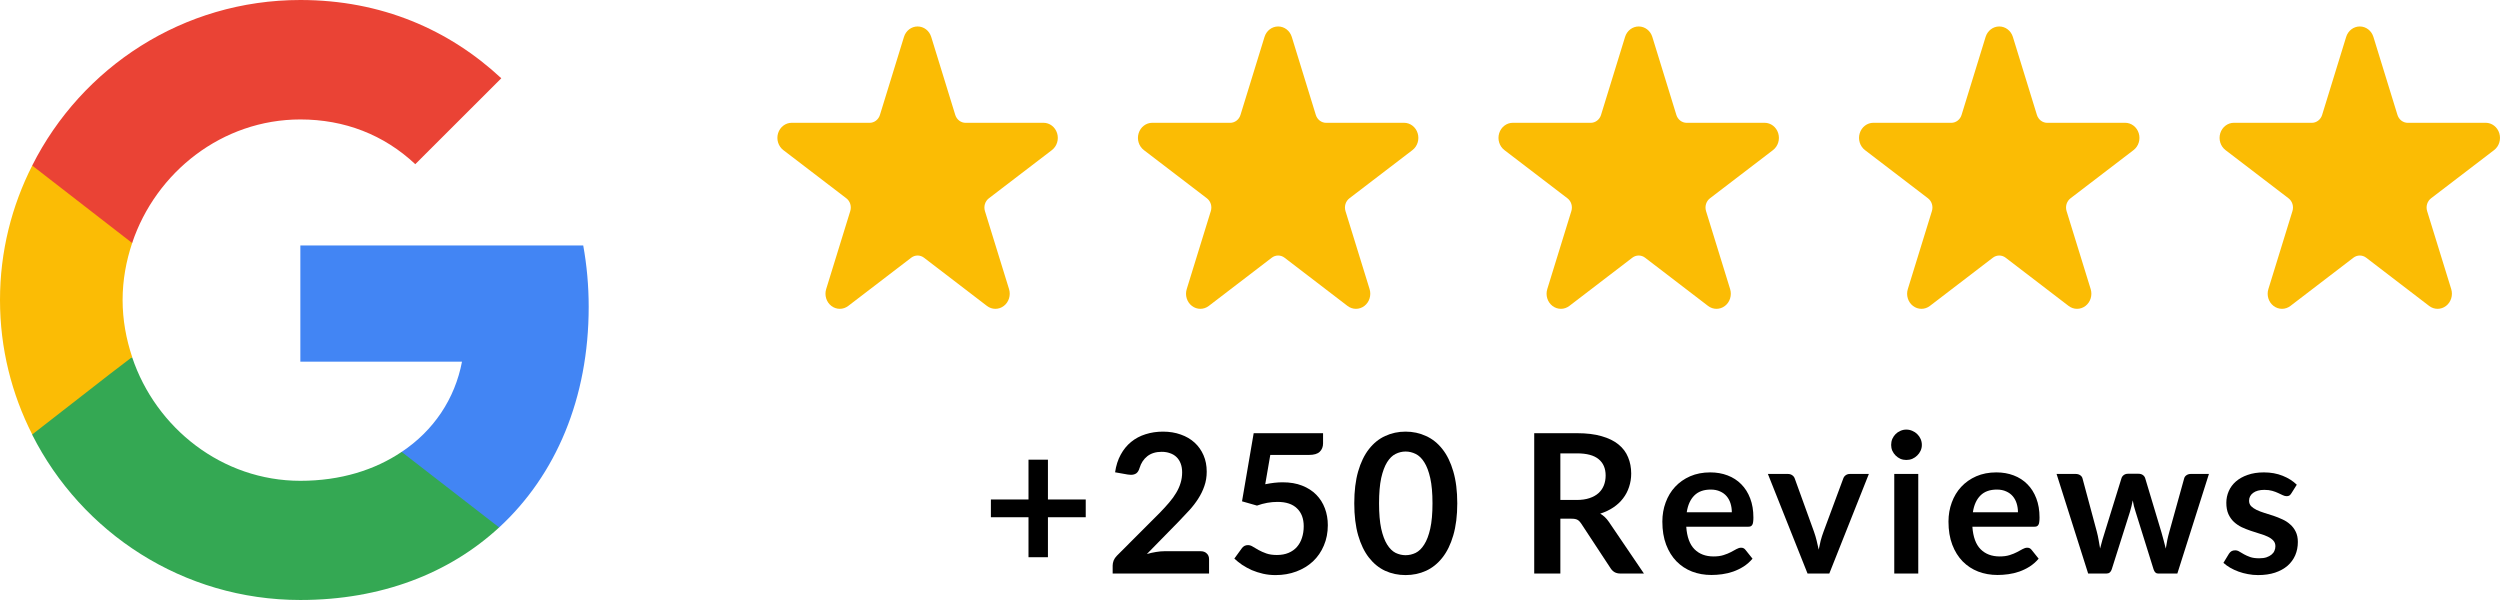 <?xml version="1.0" encoding="UTF-8"?>
<svg xmlns="http://www.w3.org/2000/svg" width="250" height="60" viewBox="0 0 250 60" fill="none">
  <path d="M229.134 49.336C229.069 49.439 229.001 49.514 228.93 49.559C228.859 49.598 228.768 49.617 228.658 49.617C228.541 49.617 228.415 49.585 228.279 49.52C228.149 49.455 227.997 49.384 227.822 49.306C227.647 49.222 227.446 49.148 227.22 49.083C226.999 49.019 226.737 48.986 226.433 48.986C225.96 48.986 225.587 49.087 225.315 49.287C225.043 49.488 224.907 49.75 224.907 50.073C224.907 50.287 224.975 50.468 225.111 50.617C225.254 50.759 225.438 50.885 225.665 50.995C225.898 51.105 226.161 51.206 226.452 51.296C226.744 51.38 227.042 51.474 227.346 51.578C227.651 51.681 227.949 51.801 228.24 51.937C228.532 52.066 228.791 52.234 229.017 52.441C229.251 52.642 229.435 52.885 229.571 53.169C229.714 53.454 229.785 53.797 229.785 54.198C229.785 54.677 229.698 55.12 229.523 55.528C229.348 55.929 229.092 56.279 228.755 56.576C228.418 56.867 228 57.097 227.502 57.265C227.009 57.427 226.442 57.508 225.801 57.508C225.458 57.508 225.121 57.476 224.79 57.411C224.467 57.353 224.152 57.269 223.848 57.158C223.55 57.048 223.271 56.919 223.012 56.77C222.76 56.621 222.536 56.46 222.342 56.285L222.896 55.373C222.967 55.263 223.051 55.178 223.148 55.12C223.245 55.062 223.368 55.033 223.517 55.033C223.666 55.033 223.806 55.075 223.935 55.159C224.071 55.243 224.227 55.334 224.402 55.431C224.577 55.528 224.781 55.618 225.014 55.703C225.254 55.787 225.555 55.829 225.918 55.829C226.203 55.829 226.446 55.797 226.646 55.732C226.854 55.661 227.022 55.57 227.152 55.46C227.288 55.35 227.385 55.224 227.443 55.081C227.508 54.933 227.54 54.781 227.54 54.625C227.54 54.392 227.469 54.202 227.327 54.053C227.191 53.904 227.006 53.774 226.773 53.664C226.546 53.554 226.284 53.457 225.986 53.373C225.694 53.283 225.393 53.186 225.082 53.082C224.777 52.978 224.476 52.859 224.178 52.723C223.887 52.581 223.624 52.403 223.391 52.189C223.164 51.976 222.98 51.714 222.837 51.403C222.701 51.092 222.633 50.717 222.633 50.277C222.633 49.869 222.714 49.481 222.876 49.112C223.038 48.743 223.275 48.423 223.585 48.151C223.903 47.873 224.295 47.653 224.761 47.492C225.234 47.323 225.778 47.239 226.394 47.239C227.08 47.239 227.706 47.352 228.269 47.579C228.833 47.805 229.303 48.103 229.678 48.472L229.134 49.336Z" fill="black"></path>
  <path d="M205.657 47.395H207.561C207.743 47.395 207.895 47.437 208.018 47.521C208.141 47.605 208.219 47.712 208.251 47.842L209.68 53.16C209.757 53.452 209.819 53.736 209.864 54.014C209.916 54.293 209.965 54.571 210.01 54.849C210.081 54.571 210.156 54.293 210.234 54.014C210.318 53.736 210.405 53.452 210.496 53.16L212.148 47.822C212.187 47.693 212.265 47.586 212.381 47.502C212.498 47.418 212.634 47.376 212.789 47.376H213.848C214.023 47.376 214.169 47.418 214.286 47.502C214.402 47.586 214.48 47.693 214.519 47.822L216.151 53.257C216.236 53.536 216.31 53.807 216.375 54.073C216.446 54.331 216.514 54.594 216.579 54.859C216.624 54.581 216.673 54.302 216.725 54.024C216.783 53.746 216.854 53.458 216.939 53.16L218.416 47.842C218.448 47.712 218.526 47.605 218.649 47.521C218.772 47.437 218.914 47.395 219.076 47.395H220.893L217.735 57.353H215.802C215.594 57.353 215.445 57.211 215.355 56.926L213.557 51.171C213.499 50.983 213.444 50.795 213.392 50.608C213.346 50.414 213.308 50.223 213.275 50.035C213.236 50.229 213.194 50.423 213.149 50.617C213.103 50.805 213.052 50.996 212.993 51.19L211.176 56.926C211.085 57.211 210.911 57.353 210.651 57.353H208.815L205.657 47.395Z" fill="black"></path>
  <path d="M199.638 47.239C200.267 47.239 200.843 47.339 201.368 47.54C201.899 47.741 202.356 48.035 202.738 48.423C203.12 48.805 203.418 49.277 203.632 49.84C203.846 50.397 203.953 51.034 203.953 51.752C203.953 51.934 203.943 52.086 203.924 52.209C203.911 52.325 203.882 52.419 203.836 52.49C203.797 52.555 203.742 52.603 203.671 52.636C203.6 52.661 203.509 52.674 203.399 52.674H197.238C197.309 53.697 197.585 54.447 198.064 54.926C198.543 55.405 199.178 55.644 199.969 55.644C200.357 55.644 200.691 55.599 200.97 55.508C201.255 55.418 201.501 55.318 201.708 55.208C201.922 55.098 202.106 54.997 202.262 54.907C202.424 54.816 202.579 54.771 202.728 54.771C202.826 54.771 202.91 54.79 202.981 54.829C203.052 54.868 203.114 54.923 203.166 54.994L203.865 55.868C203.6 56.178 203.302 56.44 202.971 56.654C202.641 56.861 202.294 57.029 201.932 57.158C201.575 57.282 201.209 57.369 200.834 57.421C200.464 57.472 200.105 57.498 199.755 57.498C199.062 57.498 198.417 57.385 197.821 57.158C197.225 56.926 196.707 56.586 196.266 56.139C195.826 55.687 195.479 55.13 195.227 54.47C194.974 53.803 194.848 53.033 194.848 52.16C194.848 51.481 194.958 50.843 195.178 50.248C195.398 49.646 195.712 49.125 196.121 48.685C196.535 48.239 197.037 47.886 197.627 47.627C198.223 47.368 198.893 47.239 199.638 47.239ZM199.687 48.957C198.987 48.957 198.44 49.154 198.045 49.549C197.649 49.944 197.397 50.504 197.287 51.228H201.796C201.796 50.918 201.753 50.627 201.669 50.355C201.585 50.077 201.455 49.834 201.281 49.627C201.106 49.42 200.885 49.258 200.62 49.142C200.354 49.019 200.043 48.957 199.687 48.957Z" fill="black"></path>
  <path d="M191.826 47.395V57.353H189.426V47.395H191.826ZM192.185 44.493C192.185 44.7 192.143 44.894 192.059 45.075C191.975 45.257 191.862 45.415 191.719 45.551C191.583 45.687 191.421 45.797 191.233 45.881C191.045 45.959 190.844 45.997 190.631 45.997C190.423 45.997 190.226 45.959 190.038 45.881C189.856 45.797 189.698 45.687 189.562 45.551C189.426 45.415 189.316 45.257 189.231 45.075C189.154 44.894 189.115 44.7 189.115 44.493C189.115 44.279 189.154 44.079 189.231 43.891C189.316 43.704 189.426 43.542 189.562 43.406C189.698 43.27 189.856 43.163 190.038 43.086C190.226 43.002 190.423 42.959 190.631 42.959C190.844 42.959 191.045 43.002 191.233 43.086C191.421 43.163 191.583 43.27 191.719 43.406C191.862 43.542 191.975 43.704 192.059 43.891C192.143 44.079 192.185 44.279 192.185 44.493Z" fill="black"></path>
  <path d="M182.931 57.353H180.754L176.789 47.395H178.781C178.956 47.395 179.102 47.437 179.219 47.521C179.342 47.605 179.426 47.712 179.471 47.841L181.395 53.16C181.505 53.471 181.596 53.775 181.667 54.072C181.745 54.37 181.813 54.668 181.871 54.965C181.93 54.668 181.995 54.37 182.066 54.072C182.144 53.775 182.241 53.471 182.357 53.16L184.33 47.841C184.375 47.712 184.456 47.605 184.573 47.521C184.689 47.437 184.829 47.395 184.991 47.395H186.886L182.931 57.353Z" fill="black"></path>
  <path d="M171.025 47.239C171.654 47.239 172.23 47.339 172.755 47.54C173.286 47.741 173.743 48.035 174.125 48.423C174.507 48.805 174.805 49.277 175.019 49.84C175.233 50.397 175.34 51.034 175.34 51.752C175.34 51.934 175.33 52.086 175.311 52.209C175.298 52.325 175.268 52.419 175.223 52.49C175.184 52.555 175.129 52.603 175.058 52.636C174.987 52.661 174.896 52.674 174.786 52.674H168.625C168.696 53.697 168.972 54.447 169.451 54.926C169.93 55.405 170.565 55.644 171.356 55.644C171.744 55.644 172.078 55.599 172.357 55.508C172.642 55.418 172.888 55.318 173.095 55.208C173.309 55.098 173.493 54.997 173.649 54.907C173.811 54.816 173.966 54.771 174.115 54.771C174.213 54.771 174.297 54.79 174.368 54.829C174.439 54.868 174.501 54.923 174.553 54.994L175.252 55.868C174.987 56.178 174.689 56.44 174.358 56.654C174.028 56.861 173.681 57.029 173.319 57.158C172.962 57.282 172.596 57.369 172.22 57.421C171.851 57.472 171.492 57.498 171.142 57.498C170.449 57.498 169.804 57.385 169.208 57.158C168.612 56.926 168.094 56.586 167.653 56.139C167.213 55.687 166.866 55.13 166.614 54.47C166.361 53.803 166.235 53.033 166.235 52.16C166.235 51.481 166.345 50.843 166.565 50.248C166.785 49.646 167.099 49.125 167.508 48.685C167.922 48.239 168.424 47.886 169.014 47.627C169.61 47.368 170.28 47.239 171.025 47.239ZM171.074 48.957C170.374 48.957 169.827 49.154 169.432 49.549C169.036 49.944 168.784 50.504 168.674 51.228H173.182C173.182 50.918 173.14 50.627 173.056 50.355C172.972 50.077 172.842 49.834 172.667 49.627C172.493 49.42 172.272 49.258 172.007 49.142C171.741 49.019 171.43 48.957 171.074 48.957Z" fill="black"></path>
  <path d="M156.036 51.87V57.353H153.422V43.319H157.707C158.666 43.319 159.485 43.419 160.166 43.62C160.852 43.814 161.413 44.089 161.847 44.444C162.287 44.8 162.608 45.227 162.809 45.726C163.016 46.217 163.12 46.761 163.12 47.356C163.12 47.829 163.048 48.275 162.906 48.696C162.77 49.116 162.569 49.498 162.303 49.841C162.044 50.184 161.72 50.485 161.332 50.744C160.949 51.002 160.512 51.209 160.02 51.365C160.35 51.552 160.635 51.821 160.875 52.17L164.393 57.353H162.041C161.814 57.353 161.62 57.308 161.458 57.217C161.302 57.127 161.17 56.997 161.06 56.829L158.106 52.335C157.995 52.167 157.872 52.047 157.736 51.976C157.607 51.905 157.412 51.87 157.153 51.87H156.036ZM156.036 49.996H157.668C158.161 49.996 158.588 49.935 158.951 49.812C159.32 49.689 159.621 49.521 159.855 49.307C160.094 49.087 160.272 48.828 160.389 48.531C160.506 48.233 160.564 47.906 160.564 47.55C160.564 46.839 160.328 46.292 159.855 45.91C159.388 45.528 158.672 45.337 157.707 45.337H156.036V49.996Z" fill="black"></path>
  <path d="M145.727 50.336C145.727 51.559 145.594 52.623 145.329 53.529C145.069 54.428 144.707 55.172 144.24 55.761C143.78 56.35 143.233 56.79 142.598 57.081C141.97 57.366 141.289 57.508 140.557 57.508C139.825 57.508 139.145 57.366 138.517 57.081C137.895 56.79 137.354 56.35 136.894 55.761C136.434 55.172 136.074 54.428 135.815 53.529C135.556 52.623 135.427 51.559 135.427 50.336C135.427 49.106 135.556 48.042 135.815 47.142C136.074 46.243 136.434 45.499 136.894 44.91C137.354 44.321 137.895 43.885 138.517 43.6C139.145 43.309 139.825 43.163 140.557 43.163C141.289 43.163 141.97 43.309 142.598 43.6C143.233 43.885 143.78 44.321 144.24 44.91C144.707 45.499 145.069 46.243 145.329 47.142C145.594 48.042 145.727 49.106 145.727 50.336ZM143.249 50.336C143.249 49.32 143.175 48.479 143.026 47.812C142.877 47.146 142.676 46.615 142.423 46.22C142.177 45.826 141.892 45.551 141.568 45.395C141.244 45.234 140.907 45.153 140.557 45.153C140.214 45.153 139.88 45.234 139.556 45.395C139.239 45.551 138.957 45.826 138.711 46.22C138.465 46.615 138.267 47.146 138.118 47.812C137.976 48.479 137.905 49.32 137.905 50.336C137.905 51.352 137.976 52.193 138.118 52.859C138.267 53.526 138.465 54.056 138.711 54.451C138.957 54.846 139.239 55.124 139.556 55.286C139.88 55.441 140.214 55.519 140.557 55.519C140.907 55.519 141.244 55.441 141.568 55.286C141.892 55.124 142.177 54.846 142.423 54.451C142.676 54.056 142.877 53.526 143.026 52.859C143.175 52.193 143.249 51.352 143.249 50.336Z" fill="black"></path>
  <path d="M132.306 44.338C132.306 44.681 132.196 44.959 131.976 45.172C131.762 45.386 131.402 45.493 130.897 45.493H127.029L126.524 48.424C127.159 48.294 127.739 48.23 128.264 48.23C129.002 48.23 129.65 48.34 130.207 48.56C130.771 48.78 131.244 49.084 131.626 49.472C132.008 49.86 132.296 50.316 132.491 50.841C132.685 51.358 132.782 51.918 132.782 52.52C132.782 53.264 132.649 53.943 132.384 54.558C132.125 55.173 131.762 55.7 131.295 56.14C130.829 56.574 130.275 56.91 129.634 57.15C128.999 57.389 128.306 57.509 127.554 57.509C127.114 57.509 126.696 57.463 126.301 57.373C125.906 57.282 125.533 57.162 125.183 57.014C124.84 56.858 124.519 56.684 124.221 56.489C123.93 56.289 123.667 56.079 123.434 55.859L124.173 54.84C124.328 54.62 124.535 54.51 124.795 54.51C124.956 54.51 125.118 54.561 125.28 54.665C125.449 54.768 125.643 54.882 125.863 55.005C126.084 55.127 126.34 55.241 126.631 55.344C126.923 55.448 127.276 55.499 127.69 55.499C128.131 55.499 128.519 55.428 128.856 55.286C129.193 55.144 129.472 54.946 129.692 54.694C129.919 54.435 130.087 54.131 130.197 53.782C130.314 53.426 130.372 53.041 130.372 52.627C130.372 51.863 130.149 51.268 129.702 50.841C129.261 50.407 128.61 50.19 127.749 50.19C127.068 50.19 126.385 50.313 125.698 50.559L124.202 50.132L125.368 43.319H132.306V44.338Z" fill="black"></path>
  <path d="M116.3 43.163C116.948 43.163 117.54 43.26 118.078 43.454C118.616 43.642 119.076 43.91 119.458 44.26C119.84 44.609 120.138 45.03 120.352 45.522C120.566 46.013 120.672 46.56 120.672 47.162C120.672 47.68 120.595 48.158 120.439 48.598C120.29 49.038 120.086 49.459 119.827 49.86C119.574 50.261 119.276 50.65 118.933 51.025C118.59 51.4 118.23 51.782 117.854 52.17L114.687 55.402C114.998 55.312 115.302 55.244 115.6 55.198C115.898 55.147 116.183 55.121 116.455 55.121H120.06C120.319 55.121 120.523 55.195 120.672 55.344C120.828 55.486 120.906 55.677 120.906 55.917V57.353H111.266V56.557C111.266 56.395 111.299 56.227 111.363 56.053C111.435 55.878 111.545 55.716 111.694 55.567L115.96 51.297C116.316 50.934 116.633 50.588 116.912 50.258C117.197 49.928 117.433 49.601 117.621 49.278C117.816 48.954 117.961 48.627 118.059 48.297C118.162 47.961 118.214 47.608 118.214 47.24C118.214 46.903 118.165 46.609 118.068 46.356C117.971 46.097 117.832 45.881 117.65 45.706C117.469 45.531 117.252 45.402 116.999 45.318C116.753 45.227 116.475 45.182 116.164 45.182C115.587 45.182 115.111 45.328 114.735 45.619C114.366 45.91 114.107 46.301 113.958 46.793C113.887 47.039 113.78 47.217 113.637 47.327C113.495 47.43 113.313 47.482 113.093 47.482C112.996 47.482 112.889 47.472 112.772 47.453L111.509 47.23C111.606 46.557 111.794 45.968 112.073 45.463C112.351 44.952 112.698 44.528 113.112 44.192C113.533 43.849 114.013 43.593 114.551 43.425C115.095 43.25 115.678 43.163 116.3 43.163Z" fill="black"></path>
  <path d="M104.793 45.968V49.948H108.573V51.724H104.793V55.722H102.85V51.724H99.089V49.948H102.85V45.968H104.793Z" fill="black"></path>
  <path fill-rule="evenodd" clip-rule="evenodd" d="M90.397 3.691C90.589 3.068 91.14 2.647 91.76 2.647C92.381 2.647 92.931 3.068 93.122 3.691L95.526 11.493C95.598 11.722 95.736 11.921 95.921 12.064C96.107 12.206 96.332 12.283 96.56 12.283L104.349 12.279C104.97 12.279 105.519 12.7 105.711 13.323C105.903 13.944 105.693 14.624 105.191 15.009L98.889 19.828C98.703 19.971 98.564 20.171 98.493 20.399C98.422 20.63 98.424 20.878 98.493 21.107L100.903 28.907C101.094 29.529 100.884 30.21 100.382 30.594C99.88 30.979 99.199 30.979 98.697 30.594L92.4 25.771C92.213 25.629 91.99 25.552 91.76 25.552C91.531 25.552 91.308 25.629 91.122 25.771L84.822 30.594C84.32 30.979 83.641 30.979 83.139 30.594C82.635 30.21 82.425 29.529 82.618 28.907L85.026 21.107C85.097 20.878 85.097 20.63 85.026 20.399C84.957 20.171 84.818 19.971 84.632 19.828L78.331 15.009C77.829 14.624 77.617 13.944 77.808 13.323C78.002 12.7 78.551 12.279 79.172 12.279L86.96 12.283C87.189 12.283 87.414 12.206 87.598 12.064C87.785 11.921 87.923 11.722 87.993 11.493L90.397 3.691Z" fill="#FBBC04"></path>
  <path fill-rule="evenodd" clip-rule="evenodd" d="M162.507 3.691C162.698 3.068 163.25 2.647 163.87 2.647C164.491 2.647 165.041 3.068 165.232 3.691L167.636 11.493C167.708 11.722 167.846 11.921 168.031 12.064C168.217 12.206 168.441 12.283 168.67 12.283L176.459 12.279C177.08 12.279 177.629 12.7 177.821 13.323C178.012 13.944 177.803 14.624 177.301 15.009L170.999 19.828C170.813 19.971 170.674 20.171 170.603 20.399C170.532 20.63 170.533 20.878 170.603 21.107L173.012 28.907C173.204 29.529 172.994 30.21 172.492 30.594C171.99 30.979 171.309 30.979 170.807 30.594L164.509 25.771C164.323 25.629 164.1 25.552 163.87 25.552C163.64 25.552 163.418 25.629 163.232 25.771L156.932 30.594C156.43 30.979 155.751 30.979 155.249 30.594C154.745 30.21 154.535 29.529 154.728 28.907L157.136 21.107C157.207 20.878 157.207 20.63 157.136 20.399C157.067 20.171 156.928 19.971 156.742 19.828L150.44 15.009C149.938 14.624 149.727 13.944 149.918 13.323C150.112 12.7 150.661 12.279 151.282 12.279L159.069 12.283C159.299 12.283 159.524 12.206 159.708 12.064C159.895 11.921 160.033 11.722 160.103 11.493L162.507 3.691Z" fill="#FBBC04"></path>
  <path fill-rule="evenodd" clip-rule="evenodd" d="M126.452 3.691C126.644 3.068 127.195 2.647 127.816 2.647C128.437 2.647 128.986 3.068 129.178 3.691L131.582 11.493C131.653 11.722 131.792 11.921 131.976 12.064C132.162 12.206 132.387 12.283 132.615 12.283L140.404 12.279C141.025 12.279 141.575 12.7 141.766 13.323C141.958 13.944 141.748 14.624 141.246 15.009L134.944 19.828C134.758 19.971 134.619 20.171 134.548 20.399C134.477 20.63 134.479 20.878 134.548 21.107L136.958 28.907C137.15 29.529 136.94 30.21 136.438 30.594C135.936 30.979 135.255 30.979 134.753 30.594L128.455 25.771C128.269 25.629 128.046 25.552 127.816 25.552C127.586 25.552 127.363 25.629 127.177 25.771L120.877 30.594C120.375 30.979 119.696 30.979 119.194 30.594C118.69 30.21 118.48 29.529 118.674 28.907L121.082 21.107C121.153 20.878 121.153 20.63 121.082 20.399C121.012 20.171 120.874 19.971 120.687 19.828L114.386 15.009C113.884 14.624 113.672 13.944 113.864 13.323C114.057 12.7 114.607 12.279 115.227 12.279L123.015 12.283C123.245 12.283 123.469 12.206 123.654 12.064C123.84 11.921 123.979 11.722 124.048 11.493L126.452 3.691Z" fill="#FBBC04"></path>
  <path fill-rule="evenodd" clip-rule="evenodd" d="M198.561 3.691C198.753 3.068 199.304 2.647 199.925 2.647C200.546 2.647 201.095 3.068 201.287 3.691L203.691 11.493C203.762 11.722 203.901 11.921 204.085 12.064C204.271 12.206 204.496 12.283 204.724 12.283L212.514 12.279C213.134 12.279 213.684 12.7 213.875 13.323C214.067 13.944 213.857 14.624 213.355 15.009L207.054 19.828C206.867 19.971 206.729 20.171 206.657 20.399C206.586 20.63 206.588 20.878 206.657 21.107L209.067 28.907C209.259 29.529 209.049 30.21 208.547 30.594C208.045 30.979 207.364 30.979 206.862 30.594L200.564 25.771C200.378 25.629 200.155 25.552 199.925 25.552C199.695 25.552 199.472 25.629 199.286 25.771L192.986 30.594C192.484 30.979 191.805 30.979 191.303 30.594C190.799 30.21 190.59 29.529 190.783 28.907L193.191 21.107C193.262 20.878 193.262 20.63 193.191 20.399C193.121 20.171 192.983 19.971 192.797 19.828L186.495 15.009C185.993 14.624 185.781 13.944 185.973 13.323C186.166 12.7 186.716 12.279 187.337 12.279L195.124 12.283C195.354 12.283 195.579 12.206 195.763 12.064C195.949 11.921 196.088 11.722 196.157 11.493L198.561 3.691Z" fill="#FBBC04"></path>
  <path fill-rule="evenodd" clip-rule="evenodd" d="M234.616 3.691C234.808 3.068 235.359 2.647 235.98 2.647C236.6 2.647 237.15 3.068 237.341 3.691L239.746 11.493C239.817 11.722 239.955 11.921 240.14 12.064C240.326 12.206 240.551 12.283 240.779 12.283L248.568 12.279C249.189 12.279 249.738 12.7 249.93 13.323C250.122 13.944 249.912 14.624 249.41 15.009L243.108 19.828C242.922 19.971 242.783 20.171 242.712 20.399C242.641 20.63 242.643 20.878 242.712 21.107L245.122 28.907C245.313 29.529 245.103 30.21 244.601 30.594C244.099 30.979 243.418 30.979 242.916 30.594L236.619 25.771C236.432 25.629 236.21 25.552 235.98 25.552C235.75 25.552 235.527 25.629 235.341 25.771L229.041 30.594C228.539 30.979 227.86 30.979 227.358 30.594C226.854 30.21 226.644 29.529 226.838 28.907L229.245 21.107C229.317 20.878 229.317 20.63 229.245 20.399C229.176 20.171 229.037 19.971 228.851 19.828L222.55 15.009C222.048 14.624 221.836 13.944 222.027 13.323C222.221 12.7 222.77 12.279 223.391 12.279L231.179 12.283C231.409 12.283 231.633 12.206 231.817 12.064C232.004 11.921 232.142 11.722 232.212 11.493L234.616 3.691Z" fill="#FBBC04"></path>
  <path d="M58.869 30.682C58.869 28.555 58.678 26.509 58.323 24.546H30.035V36.164H46.2C45.49 39.9 43.36 43.064 40.165 45.191V52.746H49.913C55.593 47.509 58.869 39.818 58.869 30.682Z" fill="#4285F4"></path>
  <path d="M30.034 59.999C38.143 59.999 44.942 57.326 49.912 52.744L40.164 45.19C37.488 46.99 34.075 48.081 30.034 48.081C22.225 48.081 15.59 42.817 13.214 35.726H3.22V43.471C8.163 53.262 18.293 59.999 30.034 59.999Z" fill="#34A853"></path>
  <path d="M13.216 35.701C12.615 33.901 12.26 31.992 12.26 30.001C12.26 28.01 12.615 26.101 13.216 24.301V16.556H3.222C1.174 20.592 0 25.146 0 30.001C0 34.856 1.174 39.41 3.222 43.447L11.004 37.392L13.216 35.701Z" fill="#FBBC05"></path>
  <path d="M30.034 11.945C34.457 11.945 38.389 13.473 41.529 16.418L50.13 7.827C44.915 2.973 38.143 0 30.034 0C18.293 0 8.163 6.736 3.22 16.555L13.214 24.3C15.59 17.209 22.225 11.945 30.034 11.945Z" fill="#EA4335"></path>
</svg>
